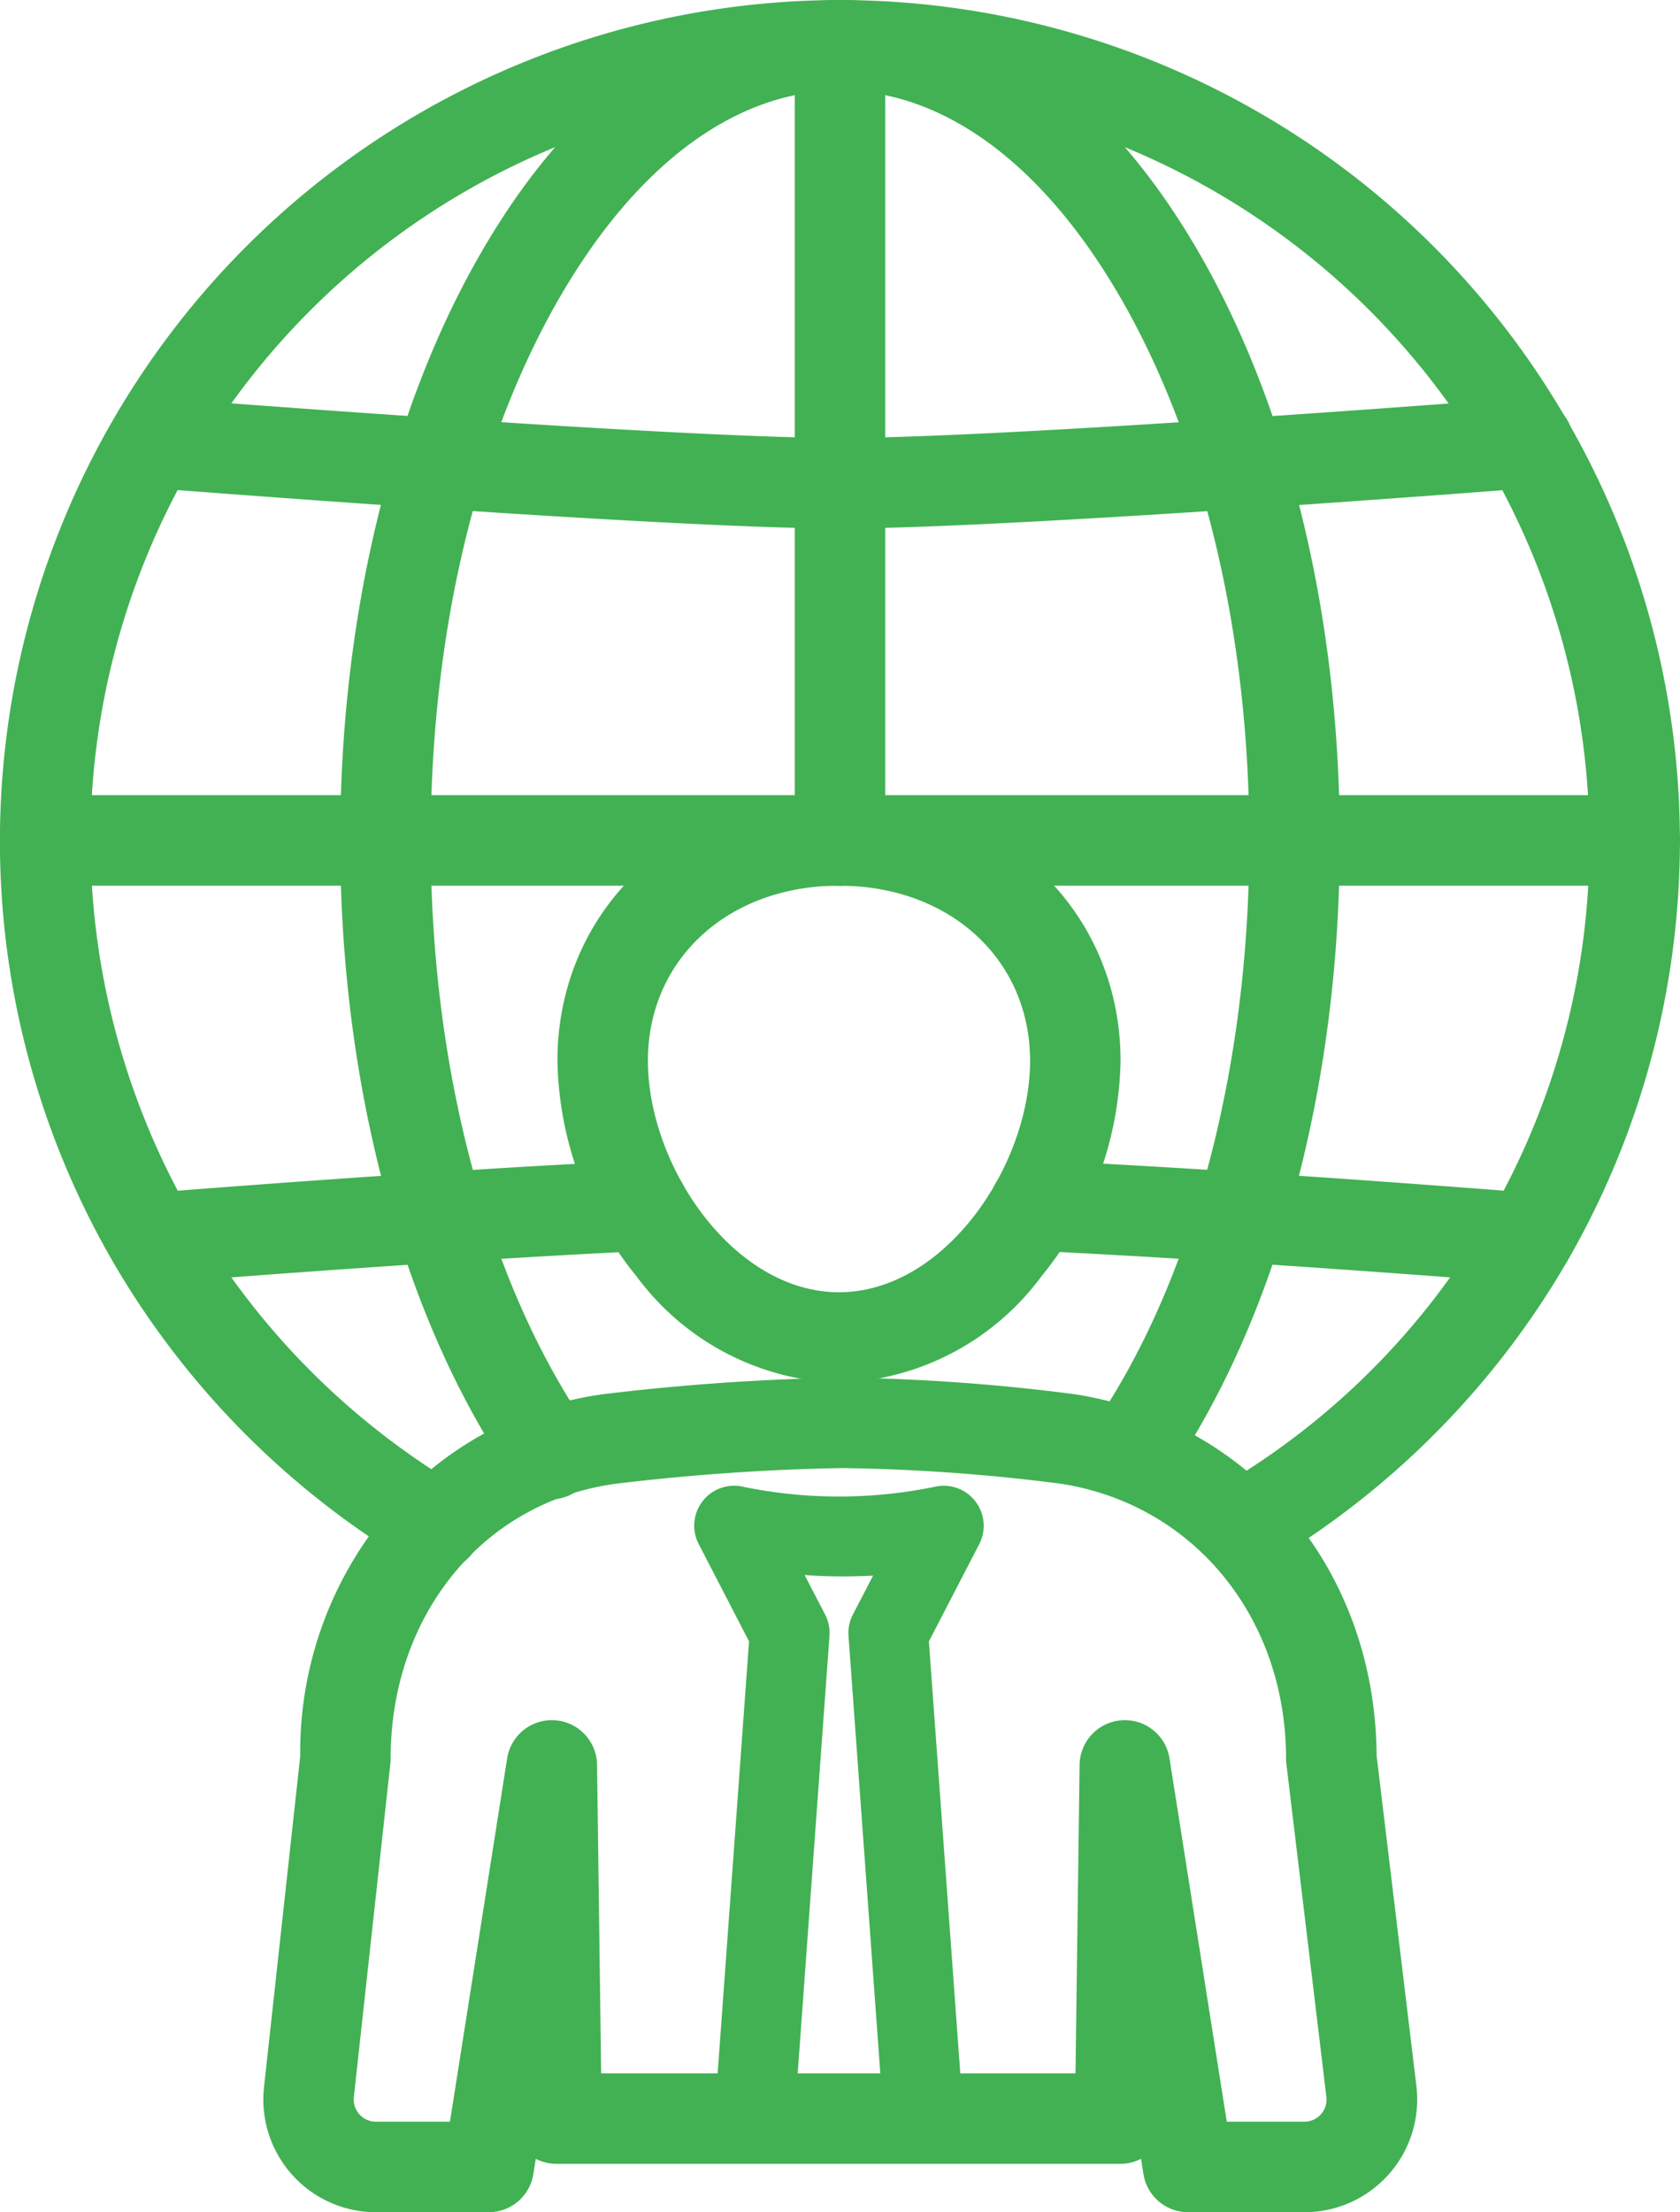 <svg xmlns="http://www.w3.org/2000/svg" width="80.246" height="105.614" viewBox="0 0 80.246 105.614">
  <g id="icon01" transform="translate(-3132.488 835.502)">
    <g id="组_388" data-name="组 388" transform="translate(3165.649 -764.57)">
      <path id="路径_1301" data-name="路径 1301" d="M3273.886-524.357a1.907,1.907,0,0,1-1.9-1.768l-1.686-23.183a1.9,1.9,0,0,1,.208-1.015l.965-1.863a26.306,26.306,0,0,1-3.268-.028l.979,1.891a1.906,1.906,0,0,1,.208,1.015l-1.686,23.183a1.907,1.907,0,0,1-2.04,1.763,1.907,1.907,0,0,1-1.763-2.04l1.646-22.646-2.405-4.645a1.907,1.907,0,0,1,.162-2.013,1.9,1.9,0,0,1,1.88-.738,22.735,22.735,0,0,0,9.249.014,1.906,1.906,0,0,1,1.927.7,1.907,1.907,0,0,1,.183,2.041l-2.405,4.645,1.647,22.646a1.907,1.907,0,0,1-1.764,2.04C3273.979-524.359,3273.932-524.357,3273.886-524.357Z" transform="translate(-3262.932 556.476)" fill="#42b153"/>
    </g>
    <g id="组_389" data-name="组 389" transform="translate(3159.114 -797.54)">
      <path id="路径_1302" data-name="路径 1302" d="M3250.676-658.116a12.514,12.514,0,0,1-9.662-5.07,16.744,16.744,0,0,1-3.787-10.3c0-7.229,5.781-12.68,13.449-12.68s13.449,5.451,13.449,12.68a16.746,16.746,0,0,1-3.788,10.3A12.514,12.514,0,0,1,3250.676-658.116Zm0-23.732c-5.289,0-9.127,3.515-9.127,8.358,0,5.006,4.071,11.052,9.127,11.052s9.127-6.046,9.127-11.052C3259.8-678.332,3255.965-681.847,3250.676-681.847Z" transform="translate(-3237.227 686.169)" fill="#42b153"/>
    </g>
    <g id="组_390" data-name="组 390" transform="translate(3145.066 -769.735)">
      <path id="路径_1303" data-name="路径 1303" d="M3231.693-536.945h-5.553a2.161,2.161,0,0,1-2.134-1.825l-.114-.726a2.15,2.15,0,0,1-.994.242h-26.923a2.151,2.151,0,0,1-.994-.241l-.115.726a2.16,2.16,0,0,1-2.134,1.825h-5.383a5.387,5.387,0,0,1-4.006-1.789,5.388,5.388,0,0,1-1.343-4.178l1.731-15.812a17.771,17.771,0,0,1,4.245-11.731A16.482,16.482,0,0,1,3198.211-576a110.93,110.93,0,0,1,11.419-.789A94.277,94.277,0,0,1,3220.7-576c8.463,1.3,14.387,8.383,14.445,17.262l1.9,15.768a5.384,5.384,0,0,1-1.317,4.213A5.385,5.385,0,0,1,3231.693-536.945Zm-3.706-4.322h3.706a1.049,1.049,0,0,0,.793-.357,1.051,1.051,0,0,0,.259-.829l-1.91-15.892a2.073,2.073,0,0,1-.016-.258c0-6.755-4.432-12.152-10.777-13.123a90.407,90.407,0,0,0-10.417-.745h-.034a105.234,105.234,0,0,0-10.8.75c-6.325.862-10.742,6.256-10.742,13.118a2.231,2.231,0,0,1-.013.235l-1.744,15.926a1.048,1.048,0,0,0,.265.823,1.049,1.049,0,0,0,.789.352h3.536l2.732-17.345a2.163,2.163,0,0,1,2.289-1.819,2.161,2.161,0,0,1,2.006,2.127l.195,14.729h22.658l.195-14.729a2.161,2.161,0,0,1,2.006-2.127,2.16,2.16,0,0,1,2.289,1.819Z" transform="translate(-3181.968 576.792)" fill="#42b153"/>
    </g>
    <g id="组_391" data-name="组 391" transform="translate(3132.488 -835.502)">
      <path id="路径_1304" data-name="路径 1304" d="M3153.34-760.5a2.149,2.149,0,0,1-1.1-.3,40.357,40.357,0,0,1-14.31-14.382,40.1,40.1,0,0,1-5.446-20.195,40.169,40.169,0,0,1,40.123-40.123,40.168,40.168,0,0,1,40.123,40.123,40.116,40.116,0,0,1-5.352,20.034,40.375,40.375,0,0,1-14.084,14.352,2.161,2.161,0,0,1-2.966-.735,2.161,2.161,0,0,1,.735-2.966,35.559,35.559,0,0,0,17.345-30.684,35.841,35.841,0,0,0-35.8-35.8,35.842,35.842,0,0,0-35.8,35.8,35.982,35.982,0,0,0,17.631,30.855,2.16,2.16,0,0,1,.762,2.959A2.159,2.159,0,0,1,3153.34-760.5Z" transform="translate(-3132.488 835.502)" fill="#42b153"/>
    </g>
    <g id="组_392" data-name="组 392" transform="translate(3148.739 -835.502)">
      <path id="路径_1305" data-name="路径 1305" d="M3234.094-763.924a2.148,2.148,0,0,1-1.229-.385,2.16,2.16,0,0,1-.545-3.007c4.777-6.892,7.516-17.121,7.516-28.063,0-9.77-2.157-18.922-6.074-25.771-3.7-6.469-8.486-10.031-13.477-10.031s-9.778,3.562-13.477,10.031c-3.917,6.848-6.074,16-6.074,25.771,0,10.942,2.74,21.17,7.516,28.063a2.161,2.161,0,0,1-.545,3.007,2.16,2.16,0,0,1-3.007-.545c-5.266-7.6-8.286-18.724-8.286-30.524,0-10.51,2.36-20.425,6.645-27.916,4.5-7.872,10.62-12.207,17.228-12.207s12.726,4.335,17.229,12.207c4.284,7.491,6.644,17.406,6.644,27.916,0,11.8-3.02,22.926-8.286,30.525A2.159,2.159,0,0,1,3234.094-763.924Z" transform="translate(-3196.413 835.502)" fill="#42b153"/>
    </g>
    <g id="组_393" data-name="组 393" transform="translate(3170.45 -797.54)">
      <path id="路径_1306" data-name="路径 1306" d="M3321.944-681.847h-37.962a2.161,2.161,0,0,1-2.161-2.161,2.161,2.161,0,0,1,2.161-2.161h37.962a2.161,2.161,0,0,1,2.161,2.161A2.161,2.161,0,0,1,3321.944-681.847Z" transform="translate(-3281.821 686.169)" fill="#42b153"/>
    </g>
    <g id="组_394" data-name="组 394" transform="translate(3132.488 -797.54)">
      <path id="路径_1307" data-name="路径 1307" d="M3172.611-681.847h-37.962a2.161,2.161,0,0,1-2.161-2.161,2.161,2.161,0,0,1,2.161-2.161h37.962a2.161,2.161,0,0,1,2.161,2.161A2.161,2.161,0,0,1,3172.611-681.847Z" transform="translate(-3132.488 686.169)" fill="#42b153"/>
    </g>
    <g id="组_395" data-name="组 395" transform="translate(3179.768 -780.109)">
      <path id="路径_1308" data-name="路径 1308" d="M3344.191-611.73q-.087,0-.176-.007c-.13-.01-13.119-1.055-23.484-1.546a2.161,2.161,0,0,1-2.056-2.261,2.156,2.156,0,0,1,2.26-2.056c10.437.494,23.5,1.545,23.627,1.555a2.161,2.161,0,0,1,1.98,2.328A2.161,2.161,0,0,1,3344.191-611.73Z" transform="translate(-3318.472 617.602)" fill="#42b153"/>
    </g>
    <g id="组_396" data-name="组 396" transform="translate(3137.668 -780.101)">
      <path id="路径_1309" data-name="路径 1309" d="M3155.024-611.706a2.16,2.16,0,0,1-2.151-1.986,2.16,2.16,0,0,1,1.979-2.328c.129-.01,13.037-1.053,23.445-1.547a2.157,2.157,0,0,1,2.261,2.056,2.161,2.161,0,0,1-2.056,2.261c-10.336.491-23.173,1.527-23.3,1.538Q3155.112-611.706,3155.024-611.706Z" transform="translate(-3152.866 617.57)" fill="#42b153"/>
    </g>
    <g id="组_397" data-name="组 397" transform="translate(3137.668 -816.521)">
      <path id="路径_1310" data-name="路径 1310" d="M3187.812-754.586h0c-8.2,0-31.944-1.856-32.951-1.935a2.161,2.161,0,0,1-1.985-2.323,2.162,2.162,0,0,1,2.323-1.985c.245.019,24.582,1.921,32.613,1.922h0c8.057,0,32.455-1.9,32.7-1.922a2.158,2.158,0,0,1,2.323,1.986,2.161,2.161,0,0,1-1.986,2.323C3219.84-756.442,3196.039-754.586,3187.812-754.586Z" transform="translate(-3152.865 760.836)" fill="#42b153"/>
    </g>
    <g id="组_398" data-name="组 398" transform="translate(3170.45 -835.502)">
      <path id="路径_1311" data-name="路径 1311" d="M3283.982-793.218a2.161,2.161,0,0,1-2.161-2.161v-37.962a2.161,2.161,0,0,1,2.161-2.161,2.161,2.161,0,0,1,2.161,2.161v37.962A2.161,2.161,0,0,1,3283.982-793.218Z" transform="translate(-3281.821 835.502)" fill="#42b153"/>
    </g>
  </g>
</svg>
